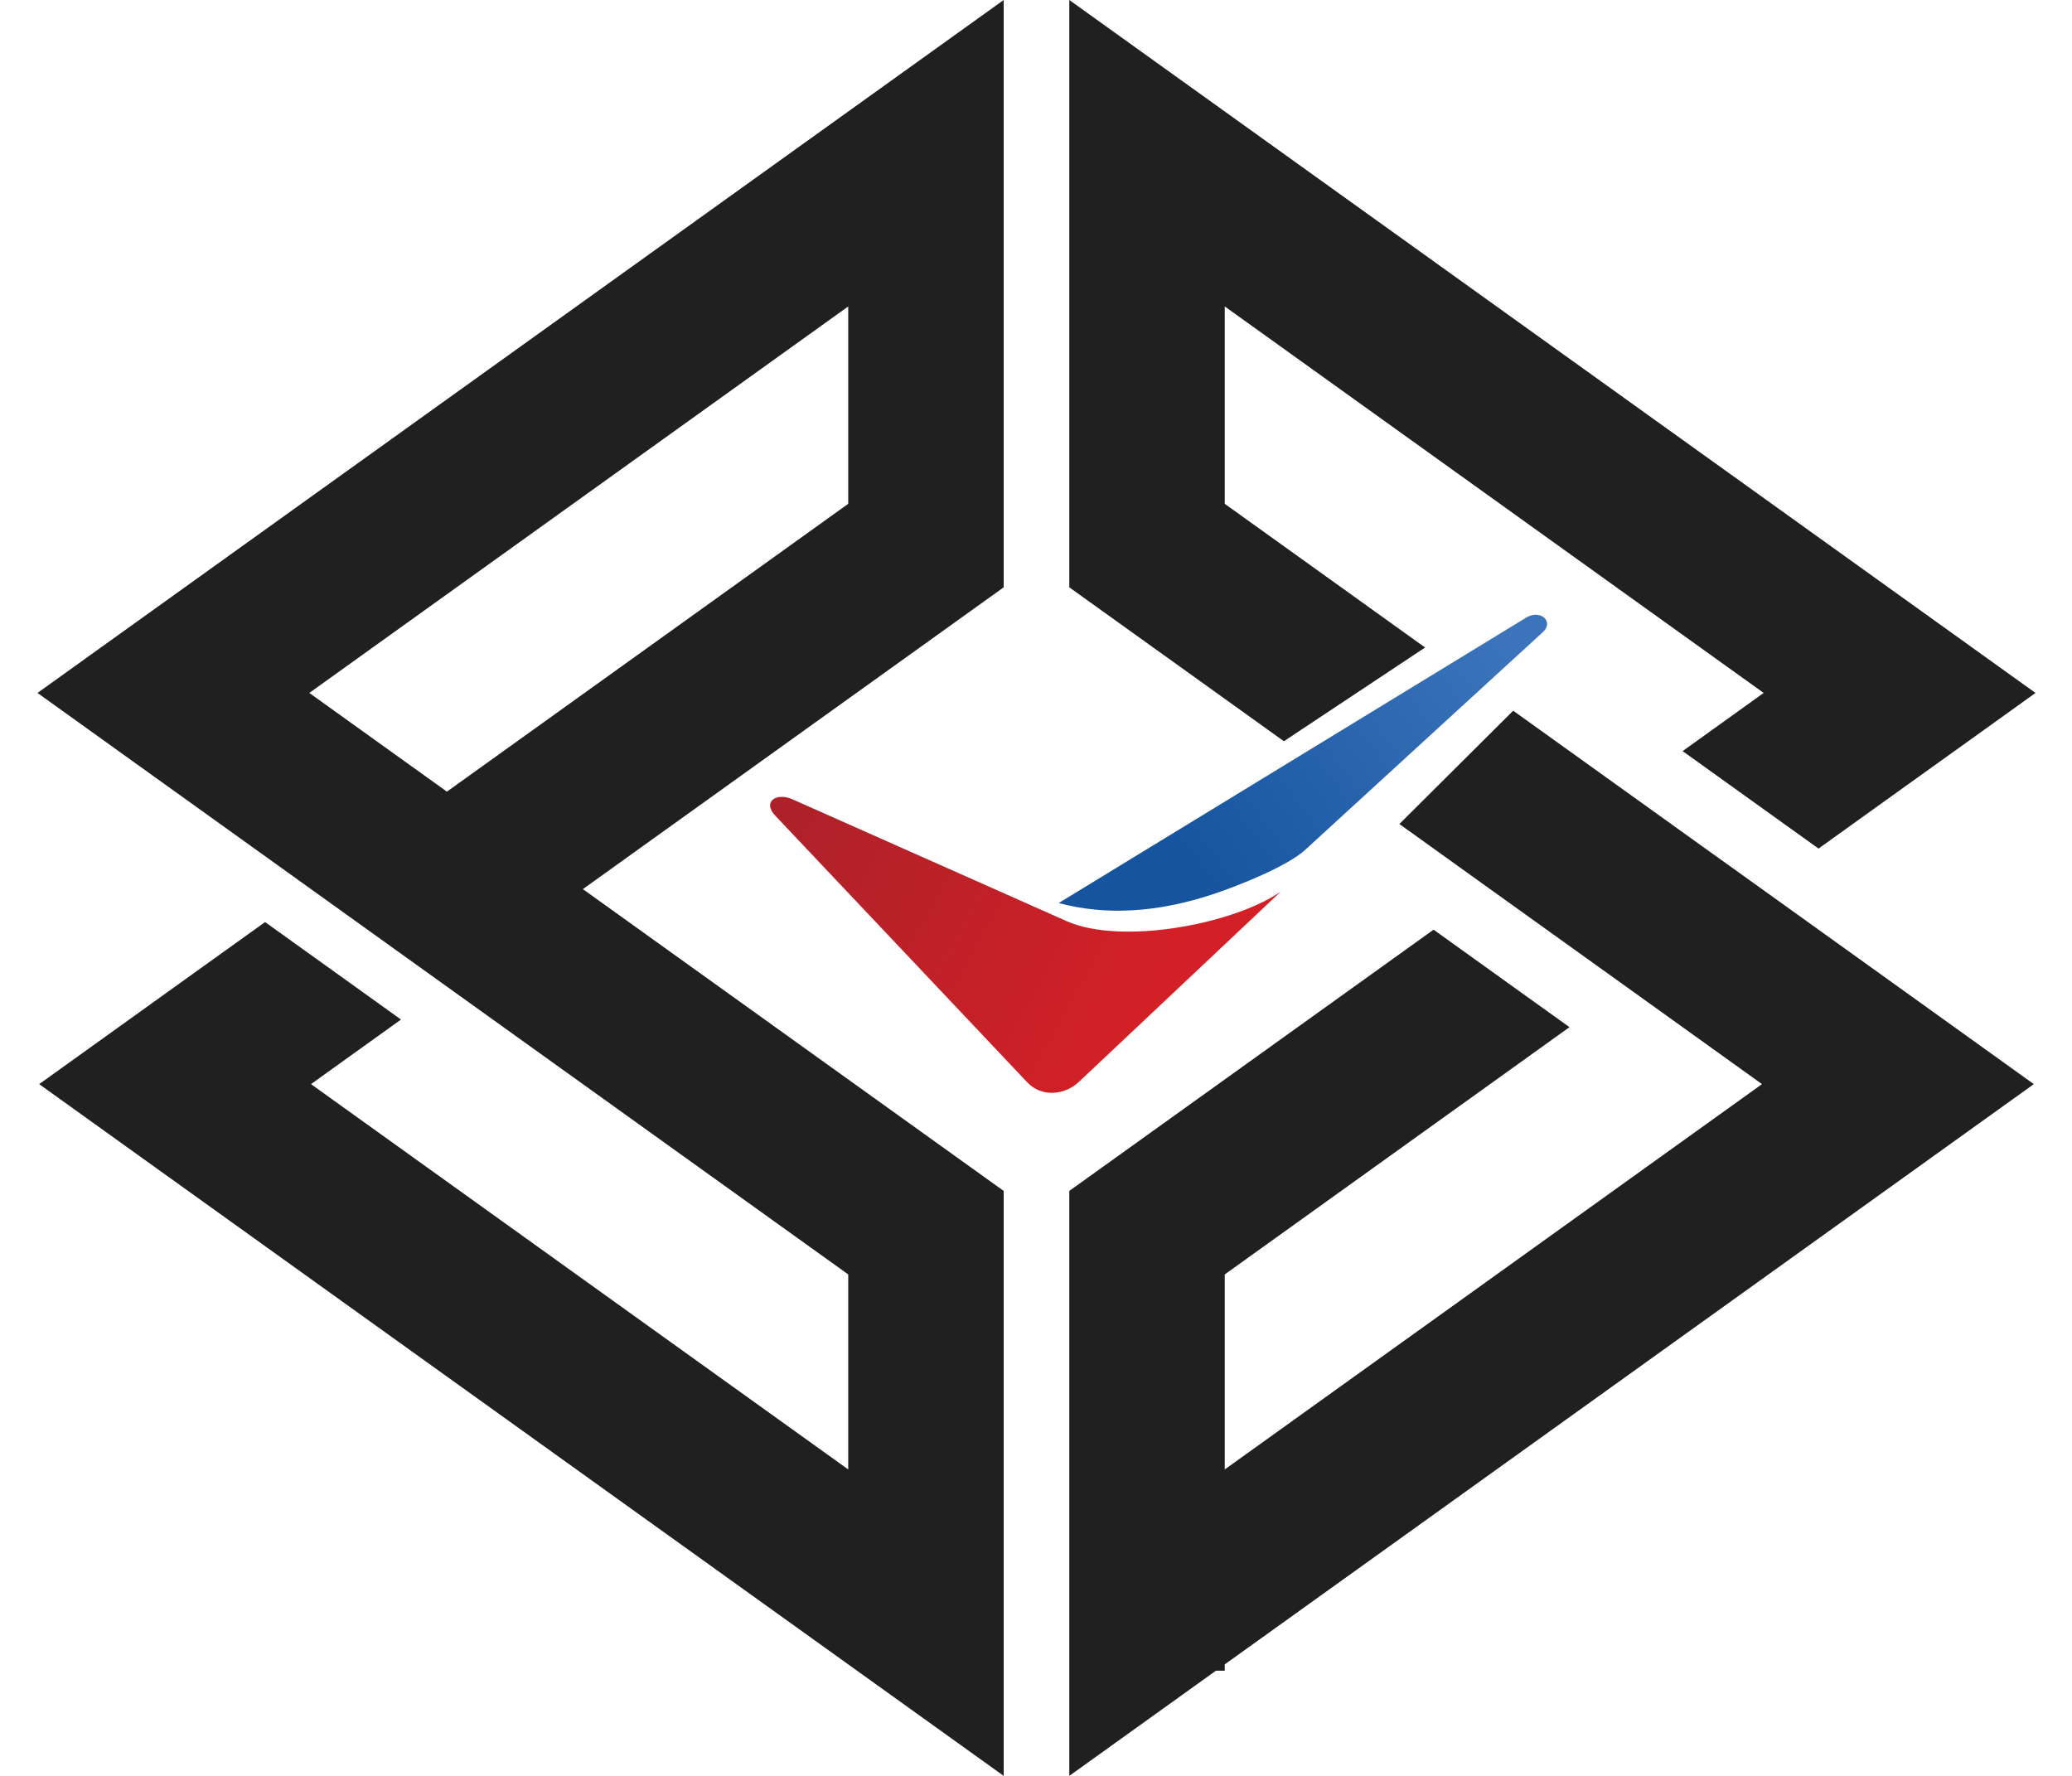 <?xml version="1.0" encoding="UTF-8"?>
<svg width="42px" height="36px" viewBox="0 0 42 36" version="1.1" xmlns="http://www.w3.org/2000/svg" xmlns:xlink="http://www.w3.org/1999/xlink">
    <!-- Generator: Sketch 60.1 (88133) - https://sketch.com -->
    <title>logo_mark</title>
    <desc>Created with Sketch.</desc>
    <defs>
        <linearGradient x1="77.77%" y1="58.552%" x2="0%" y2="33.197%" id="linearGradient-1">
            <stop stop-color="#D32027" offset="0%"></stop>
            <stop stop-color="#AF2129" offset="100%"></stop>
        </linearGradient>
        <linearGradient x1="100%" y1="31.635%" x2="18.35%" y2="68.365%" id="linearGradient-2">
            <stop stop-color="#3B74BA" offset="0%"></stop>
            <stop stop-color="#16549F" offset="100%"></stop>
        </linearGradient>
        <path d="M30.179,12.518 C29.745,12.783 26.586,14.712 20.7,18.306 L20.7,18.306 C21.657,18.563 22.707,18.502 23.849,18.12 L23.849,18.12 C24.357,17.95 25.333,17.56 25.693,17.231 L25.693,17.231 C26.126,16.834 27.732,15.363 30.511,12.817 L30.511,12.817 C30.696,12.648 30.566,12.462 30.369,12.462 L30.369,12.462 C30.309,12.462 30.243,12.479 30.179,12.518" id="path-3"></path>
    </defs>
    <g id="Symbols" stroke="none" stroke-width="1" fill="none" fill-rule="evenodd">
        <g id="ui/marketing/top-bar/desktop" transform="translate(-32, -13)">
            <g id="Group" transform="translate(15, 0)">
                <g id="logo/mark" transform="translate(17.76, 13)">
                    <path d="M16.434,10.213 L16.434,6.212 L5.51,14.047 L8.299,16.048 L16.434,10.213 Z M19.585,28.095 L19.585,32.048 L19.585,33.441 L19.585,36 L0.034,21.977 L1.191,21.147 L2.789,20 L4.613,18.692 L6.584,20.105 L7.368,20.668 L5.544,21.977 L16.434,29.788 L16.434,25.835 L7.261,19.256 L5.544,18.024 L2.421,15.784 L0,14.047 L19.585,0 L19.585,2.673 L19.585,3.952 L19.585,7.953 L19.585,11.343 L19.585,11.906 L11.055,18.024 L19.585,24.142 L19.585,24.771 L19.585,28.095 Z M28.127,13.126 L24.066,10.213 L24.066,6.212 L34.99,14.047 L33.347,15.226 L36.102,17.202 L37.745,16.023 L39.464,14.791 L40.5,14.047 L20.915,0 L20.915,2.673 L20.915,3.952 L20.915,7.954 L20.915,11.343 L20.915,11.906 L25.265,15.026 L28.127,13.126 Z M24.066,25.835 L31.054,20.822 L30.105,20.142 L28.299,18.846 L20.915,24.142 L20.915,25.199 L20.915,28.095 L20.915,32.048 L20.915,33.868 L20.915,36 L23.887,33.868 L24.066,33.868 L24.066,33.74 L40.466,21.977 L37.711,20 L34.3,17.553 L33.738,17.151 L33.147,16.727 L29.913,14.407 L27.606,16.704 L29.445,18.024 L32.201,20 L34.956,21.977 L24.066,29.788 L24.066,25.835 Z" id="Fill-5" fill="#202020" fill-rule="evenodd"></path>
                    <path d="M25.2,18.076 C22.765,20.372 21.401,21.657 21.109,21.932 C20.819,22.206 20.35,22.245 20.064,21.942 C17.001,18.7 15.298,16.898 14.955,16.535 C14.687,16.25 14.979,16.059 15.303,16.203 C18.566,17.653 20.419,18.477 20.861,18.673 C21.962,19.162 24.225,18.743 25.2,18.076" id="Fill-8" fill="url(#linearGradient-1)" fill-rule="evenodd"></path>
                    <mask id="mask-4" fill="white">
                        <use xlink:href="#path-3"></use>
                    </mask>
                    <use id="Clip-12" fill="url(#linearGradient-2)" fill-rule="evenodd" xlink:href="#path-3"></use>
                </g>
            </g>
        </g>
    </g>
</svg>